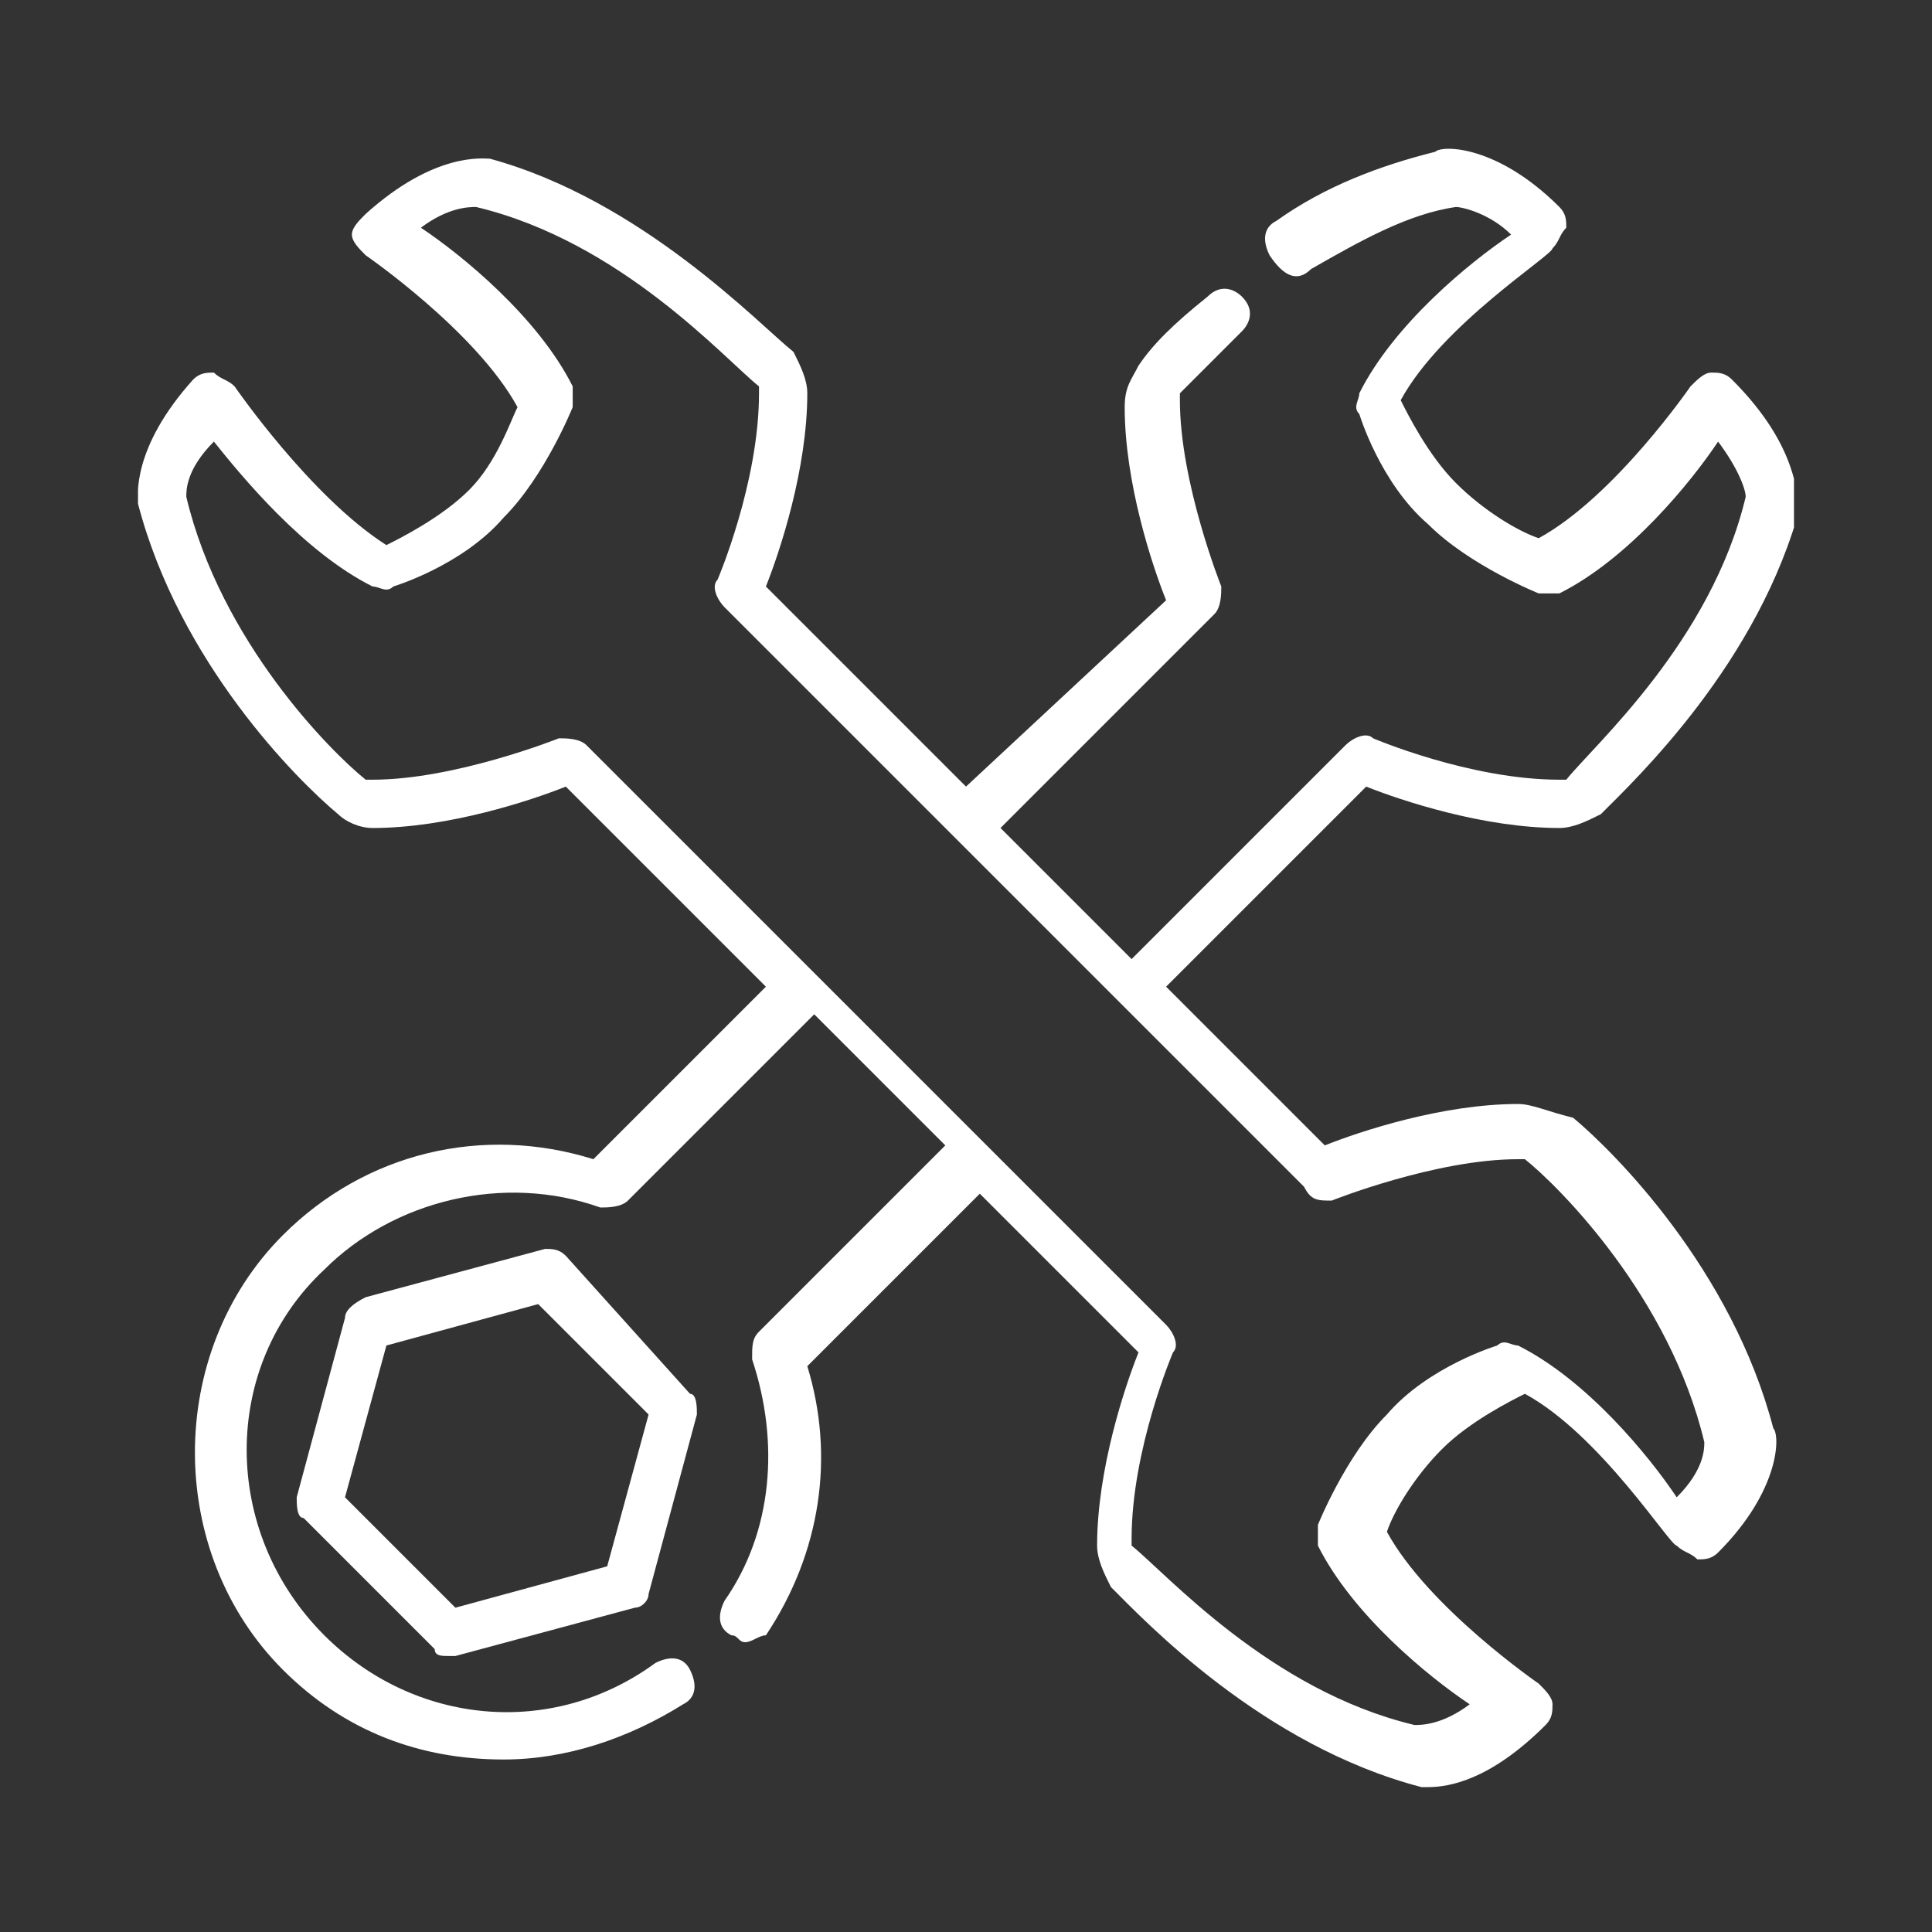 <?xml version="1.0" encoding="utf-8"?>
<!-- Generator: Adobe Illustrator 26.0.3, SVG Export Plug-In . SVG Version: 6.00 Build 0)  -->
<svg version="1.1" id="レイヤー_1" xmlns="http://www.w3.org/2000/svg" xmlns:xlink="http://www.w3.org/1999/xlink" x="0px"
	 y="0px" viewBox="0 0 28 28" style="enable-background:new 0 0 28 28;" xml:space="preserve">
<rect x="0" y="0" width="28" height="28" fill="#333333" stroke="none"/>
<style type="text/css">
	.st0{clip-path:url(#SVGID_00000072268272546190851940000002766279845124233869_);}
	.st1{fill:#FFFFFF;}
</style>
<g>
	<defs>
		<rect id="SVGID_1_" x="2" y="2" width="24" height="24"/>
	</defs>
	<clipPath id="SVGID_00000051377935378649410430000013590059887894653069_">
		<use xlink:href="#SVGID_1_"  style="overflow:visible;"/>
	</clipPath>
	<g style="clip-path:url(#SVGID_00000051377935378649410430000013590059887894653069_);">
		<path class="st1" d="M25.1,5.5c-0.1-0.1-0.2-0.1-0.3-0.1c-0.1,0-0.2,0.1-0.3,0.2c0,0-1.1,1.6-2.2,2.2c-0.3-0.1-0.8-0.4-1.2-0.8
			c-0.4-0.4-0.7-1-0.8-1.2c0.6-1.1,2.2-2.1,2.2-2.2c0.1-0.1,0.1-0.2,0.2-0.3c0-0.1,0-0.2-0.1-0.3c-0.9-0.9-1.7-0.9-1.8-0.8
			c0,0,0,0,0,0c-0.8,0.2-1.6,0.5-2.3,1c-0.2,0.1-0.2,0.3-0.1,0.5C18.6,4,18.8,4.1,19,3.9c0.7-0.4,1.4-0.8,2.1-0.9
			c0.1,0,0.5,0.1,0.8,0.4c-0.6,0.4-1.7,1.3-2.2,2.3c0,0.1-0.1,0.2,0,0.3c0,0,0.3,1,1,1.6c0.6,0.6,1.6,1,1.6,1c0.1,0,0.2,0,0.3,0
			c1-0.5,1.9-1.6,2.3-2.2c0.3,0.4,0.4,0.7,0.4,0.8c-0.5,2.1-2.2,3.6-2.6,4.1c0,0,0,0-0.1,0c-1.3,0-2.7-0.6-2.7-0.6
			c-0.1-0.1-0.3,0-0.4,0.1l-3.1,3.1l-1.9-1.9l3.1-3.1c0.1-0.1,0.1-0.3,0.1-0.4c0,0-0.6-1.5-0.6-2.7c0,0,0,0,0-0.1
			c0.2-0.2,0.5-0.5,0.9-0.9c0.1-0.1,0.2-0.3,0-0.5c-0.1-0.1-0.3-0.2-0.5,0c-0.5,0.4-0.8,0.7-1,1c-0.1,0.2-0.2,0.3-0.2,0.6
			c0,1.1,0.4,2.3,0.6,2.8L14,11.4l-2.9-2.9c0.2-0.5,0.6-1.7,0.6-2.8c0-0.2-0.1-0.4-0.2-0.6C11,4.7,9.3,2.9,7.1,2.3c0,0,0,0,0,0
			c-0.1,0-0.8-0.1-1.8,0.8C5.2,3.2,5.1,3.3,5.1,3.4c0,0.1,0.1,0.2,0.2,0.3c0,0,1.6,1.1,2.2,2.2C7.4,6.1,7.2,6.7,6.8,7.1
			c-0.4,0.4-1,0.7-1.2,0.8C4.5,7.2,3.4,5.6,3.4,5.6C3.3,5.5,3.2,5.5,3.1,5.4c-0.1,0-0.2,0-0.3,0.1C1.9,6.5,2,7.2,2,7.3c0,0,0,0,0,0
			c0.6,2.3,2.3,4,2.9,4.5C5,11.9,5.2,12,5.4,12c1.1,0,2.3-0.4,2.8-0.6l2.9,2.9l-2.4,2.4l-0.1,0.1c-1.6-0.5-3.3-0.1-4.5,1.1
			c-1.7,1.7-1.7,4.6,0,6.3c0.9,0.9,2,1.3,3.2,1.3c0.9,0,1.8-0.3,2.6-0.8c0.2-0.1,0.2-0.3,0.1-0.5c-0.1-0.2-0.3-0.2-0.5-0.1
			c-1.5,1.1-3.5,0.9-4.8-0.4c-1.5-1.5-1.5-3.9,0-5.3c1-1,2.6-1.4,4-0.9c0.1,0,0.3,0,0.4-0.1l2.7-2.7l1.9,1.9l-2.7,2.7
			c-0.1,0.1-0.1,0.2-0.1,0.4c0.4,1.2,0.3,2.5-0.4,3.5c-0.1,0.2-0.1,0.4,0.1,0.5c0.1,0,0.1,0.1,0.2,0.1c0.1,0,0.2-0.1,0.3-0.1
			c0.8-1.2,1-2.6,0.6-3.9l2.5-2.5l2.3,2.3c-0.2,0.5-0.6,1.7-0.6,2.8c0,0.2,0.1,0.4,0.2,0.6c0.5,0.5,2.2,2.3,4.5,2.9c0,0,0,0,0,0
			c0,0,0.1,0,0.1,0c0.3,0,0.9-0.1,1.7-0.9c0.1-0.1,0.1-0.2,0.1-0.3c0-0.1-0.1-0.2-0.2-0.3c0,0-1.6-1.1-2.2-2.2
			c0.1-0.3,0.4-0.8,0.8-1.2c0.4-0.4,1-0.7,1.2-0.8c1.1,0.6,2.1,2.2,2.2,2.2c0.1,0.1,0.2,0.1,0.3,0.2c0.1,0,0.2,0,0.3-0.1
			c0.9-0.9,0.9-1.7,0.8-1.8c0,0,0,0,0,0c-0.6-2.3-2.3-4-2.9-4.5C22.4,16.1,22.2,16,22,16c-1.1,0-2.3,0.4-2.8,0.6l-2.3-2.3l2.9-2.9
			c0.5,0.2,1.7,0.6,2.8,0.6c0.2,0,0.4-0.1,0.6-0.2c0.5-0.5,2.3-2.2,2.9-4.5c0,0,0,0,0,0C26,7.2,26.1,6.5,25.1,5.5z M19.3,17.4
			c0,0,1.5-0.6,2.7-0.6c0,0,0,0,0.1,0c0.5,0.4,2.1,2,2.6,4.1c0,0.1,0,0.4-0.4,0.8C23.9,21.1,23,20,22,19.5c-0.1,0-0.2-0.1-0.3,0
			c0,0-1,0.3-1.6,1c-0.6,0.6-1,1.6-1,1.6c0,0.1,0,0.2,0,0.3c0.5,1,1.6,1.9,2.2,2.3C20.9,25,20.6,25,20.5,25
			c-2.1-0.5-3.6-2.2-4.1-2.6c0,0,0,0,0-0.1c0-1.3,0.6-2.7,0.6-2.7c0.1-0.1,0-0.3-0.1-0.4c0,0,0,0,0,0l-8.4-8.4
			c-0.1-0.1-0.3-0.1-0.4-0.1c0,0-1.5,0.6-2.7,0.6c0,0,0,0-0.1,0c-0.5-0.4-2.1-2-2.6-4.1c0-0.1,0-0.4,0.4-0.8C3.5,6.9,4.4,8,5.4,8.5
			c0.1,0,0.2,0.1,0.3,0c0,0,1-0.3,1.6-1c0.6-0.6,1-1.6,1-1.6c0-0.1,0-0.2,0-0.3c-0.5-1-1.6-1.9-2.2-2.3C6.5,3,6.8,3,6.9,3
			C9,3.5,10.5,5.2,11,5.6c0,0,0,0,0,0.1c0,1.3-0.6,2.7-0.6,2.7c-0.1,0.1,0,0.3,0.1,0.4l8.4,8.4C19,17.4,19.1,17.4,19.3,17.4z"/>
		<path class="st1" d="M8.2,18.2c-0.1-0.1-0.2-0.1-0.3-0.1l-2.6,0.7C5.1,18.9,5,19,5,19.1l-0.7,2.6c0,0.1,0,0.3,0.1,0.3l1.9,1.9
			C6.3,24,6.4,24,6.5,24c0,0,0.1,0,0.1,0l2.6-0.7c0.1,0,0.2-0.1,0.2-0.2l0.7-2.6c0-0.1,0-0.3-0.1-0.3L8.2,18.2z M8.8,22.7l-2.2,0.6
			L5,21.7l0.6-2.2l2.2-0.6l1.6,1.6L8.8,22.7z"/>
	</g>
</g>
</svg>
